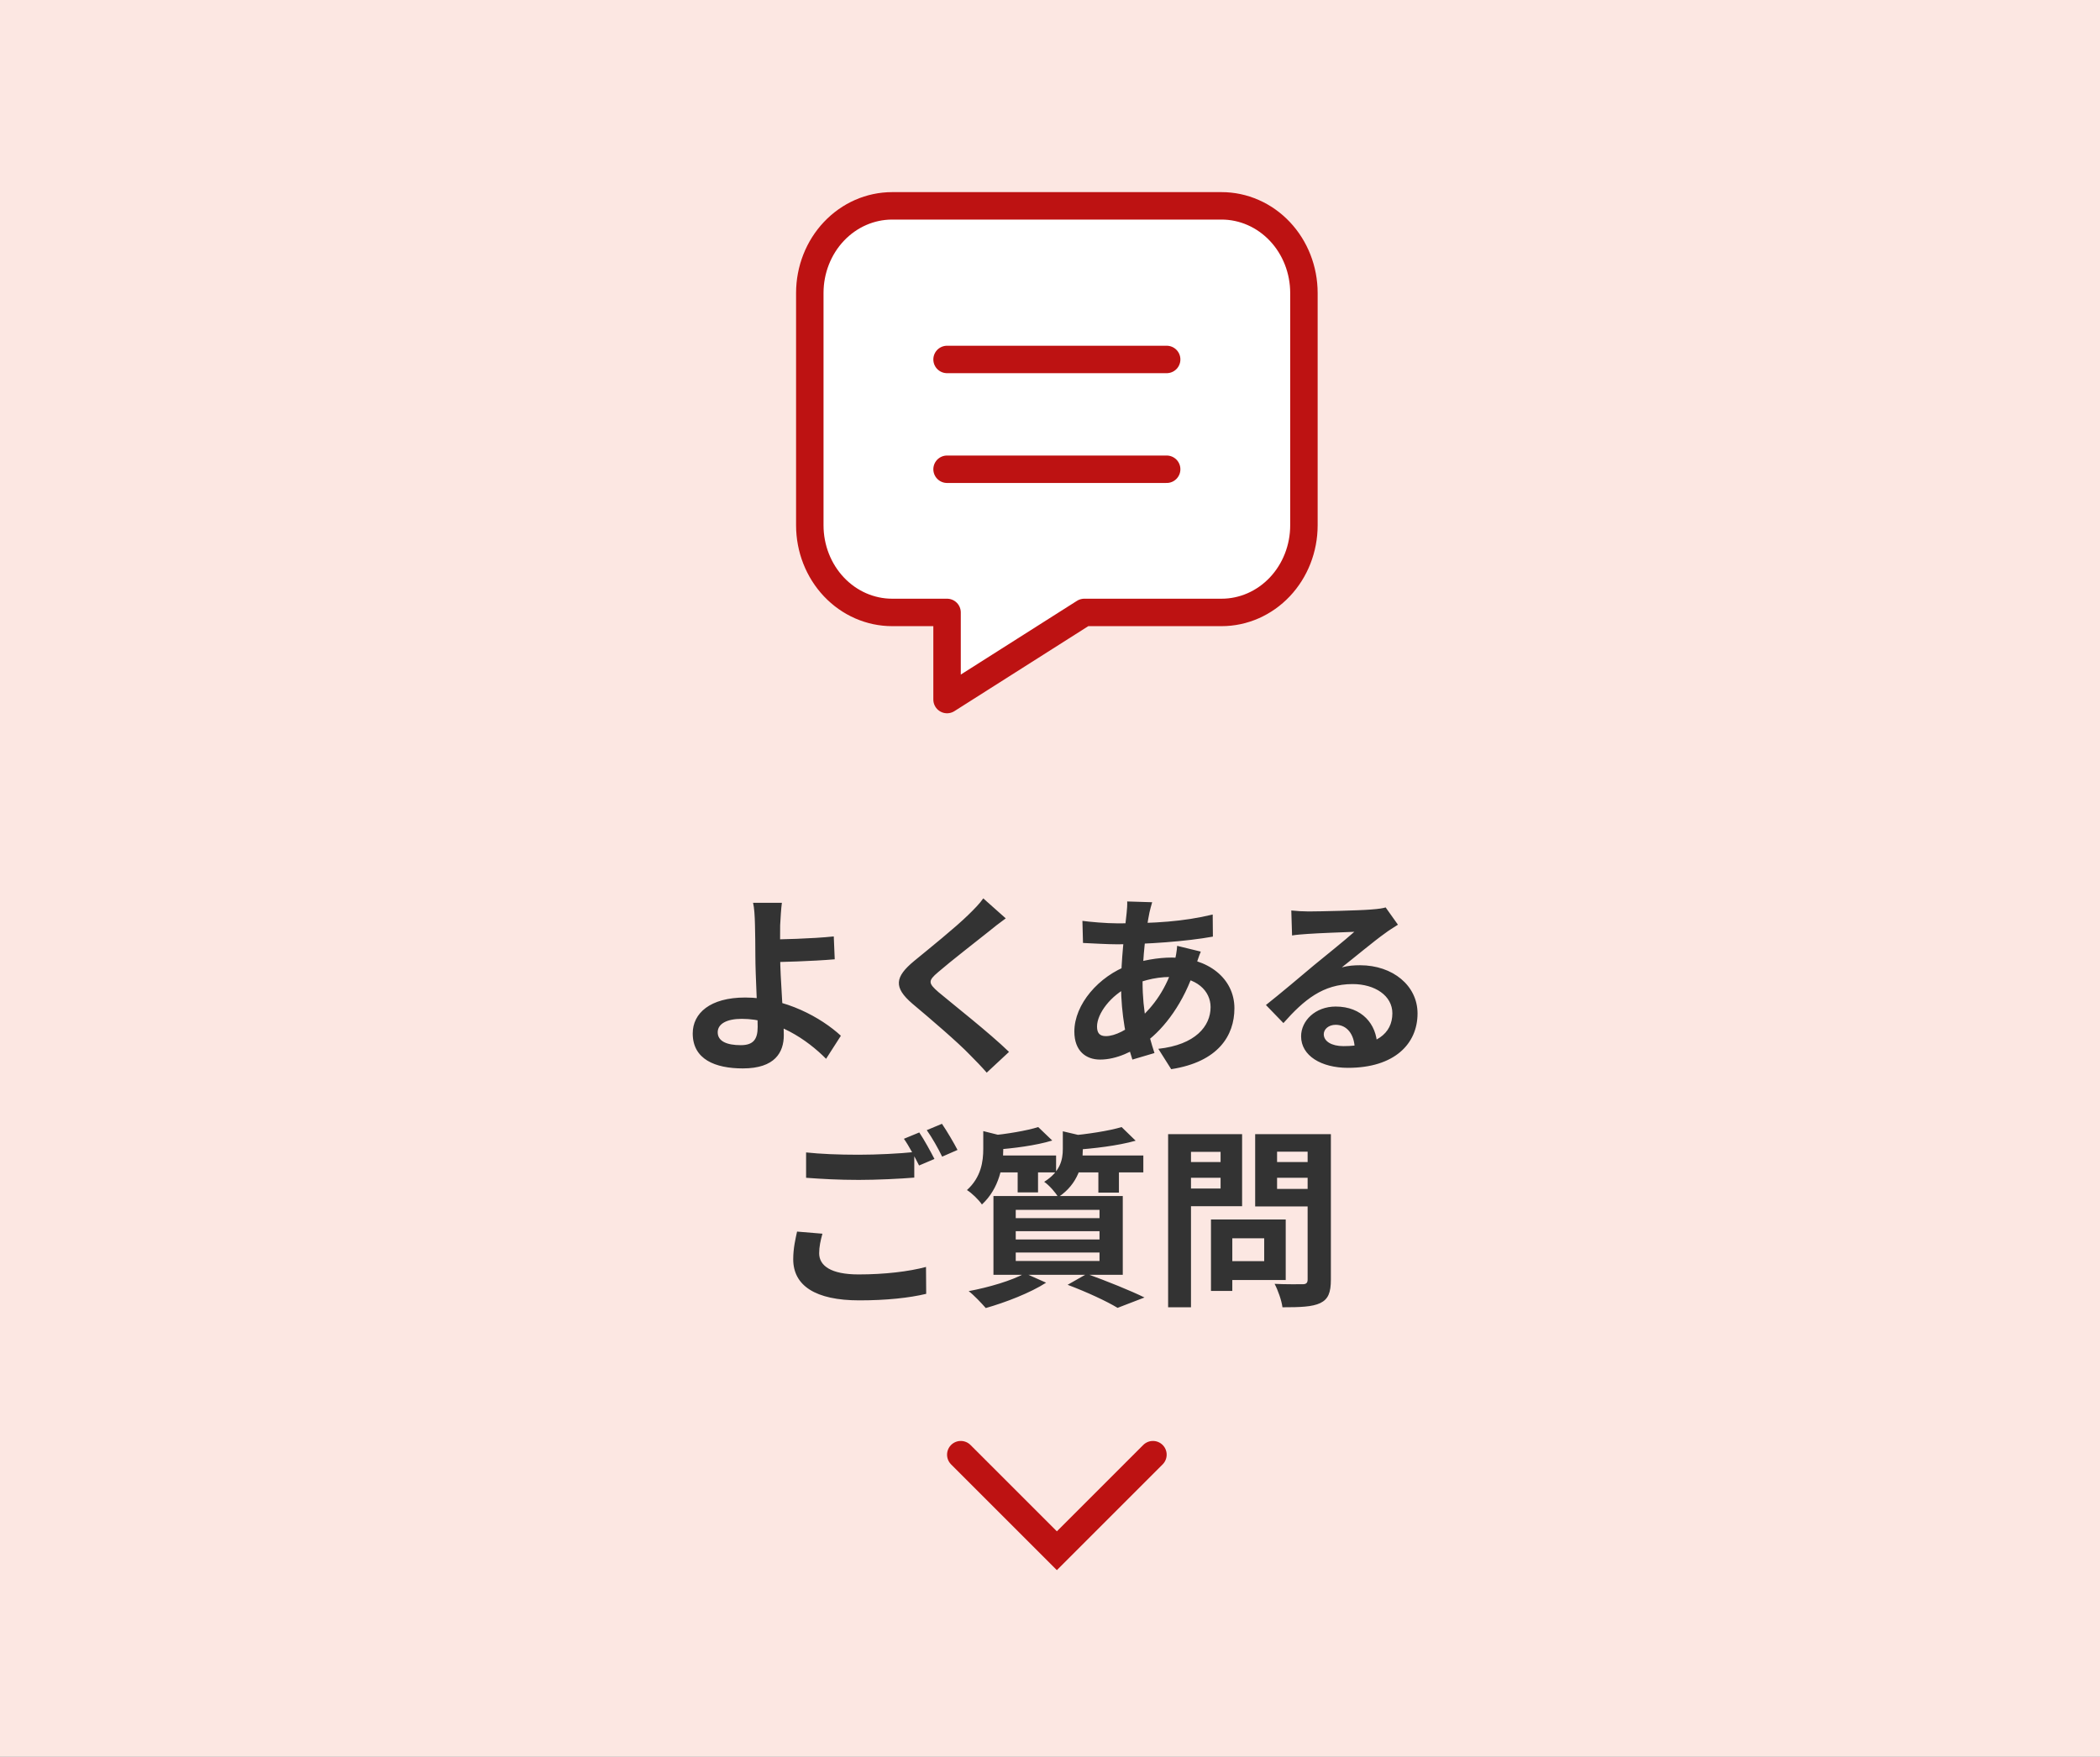 <svg width="153" height="128" viewBox="0 0 153 128" fill="none" xmlns="http://www.w3.org/2000/svg">
<rect x="0" y="0" width="153" height="128" fill="#808080" stroke="none"/>
<g clip-path="url(#clip0_306_47)">
<rect width="768" height="128" transform="translate(-615)" fill="#FCE7E2"/>
<path d="M56.966 65.786C56.91 66.192 56.868 66.878 56.84 67.424C56.826 68.096 56.84 68.894 56.84 69.692C56.84 71.246 57.106 74.256 57.106 75.432C57.106 76.678 56.462 77.854 54.124 77.854C52.108 77.854 50.47 77.196 50.47 75.306C50.47 73.836 51.73 72.688 54.292 72.688C57.218 72.688 59.836 74.158 61.264 75.474L60.186 77.154C58.8 75.754 56.574 74.242 54.04 74.242C52.948 74.242 52.29 74.606 52.29 75.222C52.29 75.894 52.99 76.16 53.97 76.16C54.866 76.16 55.202 75.754 55.202 74.83C55.202 73.85 55.034 71.022 55.034 69.692C55.034 68.852 55.02 68.026 55.006 67.424C54.992 66.724 54.95 66.122 54.866 65.786H56.966ZM55.902 68.46C56.728 68.46 59.178 68.404 60.746 68.236L60.816 69.902C59.234 70.042 56.77 70.112 55.902 70.112V68.46ZM73.276 66.92C72.828 67.242 72.366 67.606 72.044 67.872C71.134 68.6 69.286 70.028 68.348 70.84C67.606 71.47 67.62 71.638 68.376 72.296C69.426 73.178 72.086 75.264 73.514 76.65L71.89 78.162C71.498 77.714 71.078 77.28 70.658 76.86C69.818 75.978 67.76 74.214 66.472 73.136C65.086 71.946 65.198 71.19 66.598 70.028C67.69 69.132 69.622 67.578 70.56 66.654C70.966 66.262 71.414 65.8 71.638 65.464L73.276 66.92ZM83.944 65.744C83.86 66.01 83.804 66.262 83.748 66.486C83.482 67.788 83.244 69.804 83.244 71.54C83.244 73.752 83.65 75.32 84.112 76.734L82.502 77.21C82.082 75.95 81.676 73.878 81.676 71.82C81.676 69.986 81.928 67.928 82.082 66.542C82.11 66.262 82.138 65.94 82.124 65.688L83.944 65.744ZM81.438 67.284C84.098 67.284 86.212 67.158 88.354 66.64L88.368 68.25C86.45 68.6 83.51 68.81 81.396 68.81C80.654 68.81 79.562 68.74 78.904 68.712L78.862 67.102C79.366 67.172 80.584 67.284 81.438 67.284ZM87.486 69.342C87.374 69.594 87.164 70.238 87.066 70.532C86.268 73.052 84.826 74.942 83.496 75.922C82.586 76.594 81.368 77.21 80.15 77.21C79.128 77.21 78.274 76.594 78.274 75.166C78.274 73.192 80.038 71.134 82.264 70.322C83.188 69.986 84.336 69.776 85.386 69.776C88.004 69.776 89.936 71.288 89.936 73.472C89.936 75.46 88.76 77.378 85.33 77.91L84.392 76.426C87.094 76.132 88.2 74.774 88.2 73.388C88.2 72.198 87.178 71.19 85.288 71.19C84.014 71.19 83.006 71.554 82.32 71.862C80.92 72.52 79.926 73.864 79.926 74.802C79.926 75.264 80.108 75.502 80.57 75.502C81.228 75.502 82.166 75.04 83.02 74.242C84.042 73.304 84.994 72.058 85.554 70.126C85.652 69.832 85.75 69.23 85.764 68.922L87.486 69.342ZM94.08 66.346C94.472 66.388 94.948 66.416 95.34 66.416C96.096 66.416 99.078 66.346 99.876 66.276C100.464 66.234 100.786 66.178 100.954 66.122L101.85 67.382C101.528 67.592 101.192 67.788 100.884 68.026C100.128 68.558 98.658 69.79 97.762 70.49C98.238 70.364 98.658 70.336 99.092 70.336C101.472 70.336 103.278 71.82 103.278 73.85C103.278 76.062 101.598 77.812 98.21 77.812C96.264 77.812 94.794 76.93 94.794 75.516C94.794 74.382 95.83 73.346 97.314 73.346C99.232 73.346 100.296 74.634 100.338 76.174L98.7 76.384C98.672 75.376 98.14 74.676 97.314 74.676C96.796 74.676 96.446 74.998 96.446 75.362C96.446 75.88 97.02 76.23 97.874 76.23C100.24 76.23 101.444 75.334 101.444 73.836C101.444 72.562 100.184 71.708 98.546 71.708C96.39 71.708 95.004 72.856 93.506 74.55L92.232 73.234C93.226 72.45 94.92 71.022 95.732 70.336C96.516 69.692 97.986 68.516 98.672 67.9C97.958 67.928 96.026 67.998 95.27 68.054C94.892 68.082 94.458 68.11 94.136 68.166L94.08 66.346ZM58.73 83.976C59.766 84.088 61.082 84.144 62.552 84.144C63.924 84.144 65.534 84.06 66.612 83.948V85.81C65.632 85.894 63.896 85.978 62.566 85.978C61.096 85.978 59.878 85.908 58.73 85.824V83.976ZM59.92 89.898C59.78 90.402 59.682 90.85 59.682 91.326C59.682 92.222 60.522 92.866 62.552 92.866C64.442 92.866 66.22 92.656 67.466 92.32L67.48 94.28C66.262 94.574 64.582 94.756 62.608 94.756C59.402 94.756 57.792 93.678 57.792 91.76C57.792 90.948 57.96 90.262 58.072 89.744L59.92 89.898ZM66.976 82.52C67.326 83.038 67.816 83.934 68.082 84.452L66.962 84.928C66.668 84.354 66.234 83.514 65.856 82.982L66.976 82.52ZM68.628 81.89C68.992 82.422 69.51 83.304 69.762 83.794L68.642 84.284C68.362 83.696 67.9 82.884 67.522 82.352L68.628 81.89ZM75.642 82.128L76.664 83.108C75.474 83.472 73.836 83.682 72.464 83.78C72.422 83.5 72.254 83.038 72.1 82.758C73.36 82.632 74.802 82.394 75.642 82.128ZM81.718 82.128L82.74 83.122C81.452 83.486 79.688 83.696 78.204 83.794C78.148 83.5 77.98 83.052 77.84 82.772C79.212 82.646 80.794 82.408 81.718 82.128ZM71.638 82.422L73.43 82.87C73.416 82.996 73.332 83.052 73.094 83.108V83.78C73.094 84.886 72.828 86.58 71.54 87.77C71.316 87.434 70.784 86.916 70.448 86.72C71.484 85.782 71.638 84.634 71.638 83.71V82.422ZM77.434 82.436L79.226 82.856C79.212 82.982 79.128 83.052 78.89 83.08V83.794C78.89 84.802 78.582 86.258 77.098 87.238C76.902 86.888 76.412 86.342 76.076 86.118C77.238 85.39 77.434 84.522 77.434 83.724V82.436ZM72.296 84.2H76.944V85.432H72.296V84.2ZM78.064 84.2H83.3V85.432H78.064V84.2ZM74.144 84.62H75.628V86.888H74.144V84.62ZM80.024 84.62H81.522V86.902H80.024V84.62ZM74.004 89.716V90.318H80.108V89.716H74.004ZM74.004 91.27V91.886H80.108V91.27H74.004ZM74.004 88.162V88.764H80.108V88.162H74.004ZM72.38 87.154H81.802V92.894H72.38V87.154ZM77.784 93.622L79.184 92.824C80.654 93.356 82.39 94.056 83.384 94.546L81.424 95.302C80.64 94.826 79.198 94.154 77.784 93.622ZM74.676 92.782L76.216 93.468C75.068 94.21 73.248 94.91 71.82 95.316C71.526 94.98 70.952 94.364 70.574 94.084C72.058 93.804 73.724 93.314 74.676 92.782ZM88.942 88.862H93.674V93.272H88.942V91.9H92.106V90.234H88.942V88.862ZM88.228 88.862H89.782V94.07H88.228V88.862ZM85.932 84.676H89.446V85.824H85.932V84.676ZM92.428 84.676H95.97V85.824H92.428V84.676ZM95.27 82.646H96.964V93.244C96.964 94.196 96.768 94.672 96.194 94.952C95.606 95.232 94.724 95.26 93.436 95.26C93.38 94.784 93.1 93.986 92.862 93.552C93.674 93.594 94.64 93.58 94.906 93.58C95.172 93.58 95.27 93.482 95.27 93.23V82.646ZM86.072 82.646H90.496V87.896H86.072V86.608H88.928V83.934H86.072V82.646ZM96.18 82.646V83.92H93.044V86.636H96.18V87.91H91.448V82.646H96.18ZM85.106 82.646H86.772V95.26H85.106V82.646Z" fill="#333333"/>
<path d="M70 106C72.734 108.734 77 113 77 113L84 106" stroke="#BD1212" stroke-width="2" stroke-linecap="round"/>
<path d="M89 15C90.591 15 92.117 15.669 93.243 16.86C94.368 18.05 95 19.665 95 21.349V38.278C95 39.962 94.368 41.577 93.243 42.767C92.117 43.958 90.591 44.627 89 44.627H79L69 50.975V44.627H65C63.409 44.627 61.883 43.958 60.757 42.767C59.632 41.577 59 39.962 59 38.278V21.349C59 19.665 59.632 18.05 60.757 16.86C61.883 15.669 63.409 15 65 15H89Z" fill="white" stroke="#BD1212" stroke-width="2" stroke-linecap="round" stroke-linejoin="round"/>
<path d="M69 26.193C75.248 26.193 85 26.193 85 26.193" stroke="#BD1212" stroke-width="2" stroke-linecap="round"/>
<path d="M69 34.193C75.248 34.193 85 34.193 85 34.193" stroke="#BD1212" stroke-width="2" stroke-linecap="round"/>
</g>
<defs>
<clipPath id="clip0_306_47">
<rect width="768" height="128" fill="white" transform="translate(-615)"/>
</clipPath>
</defs>
</svg>
